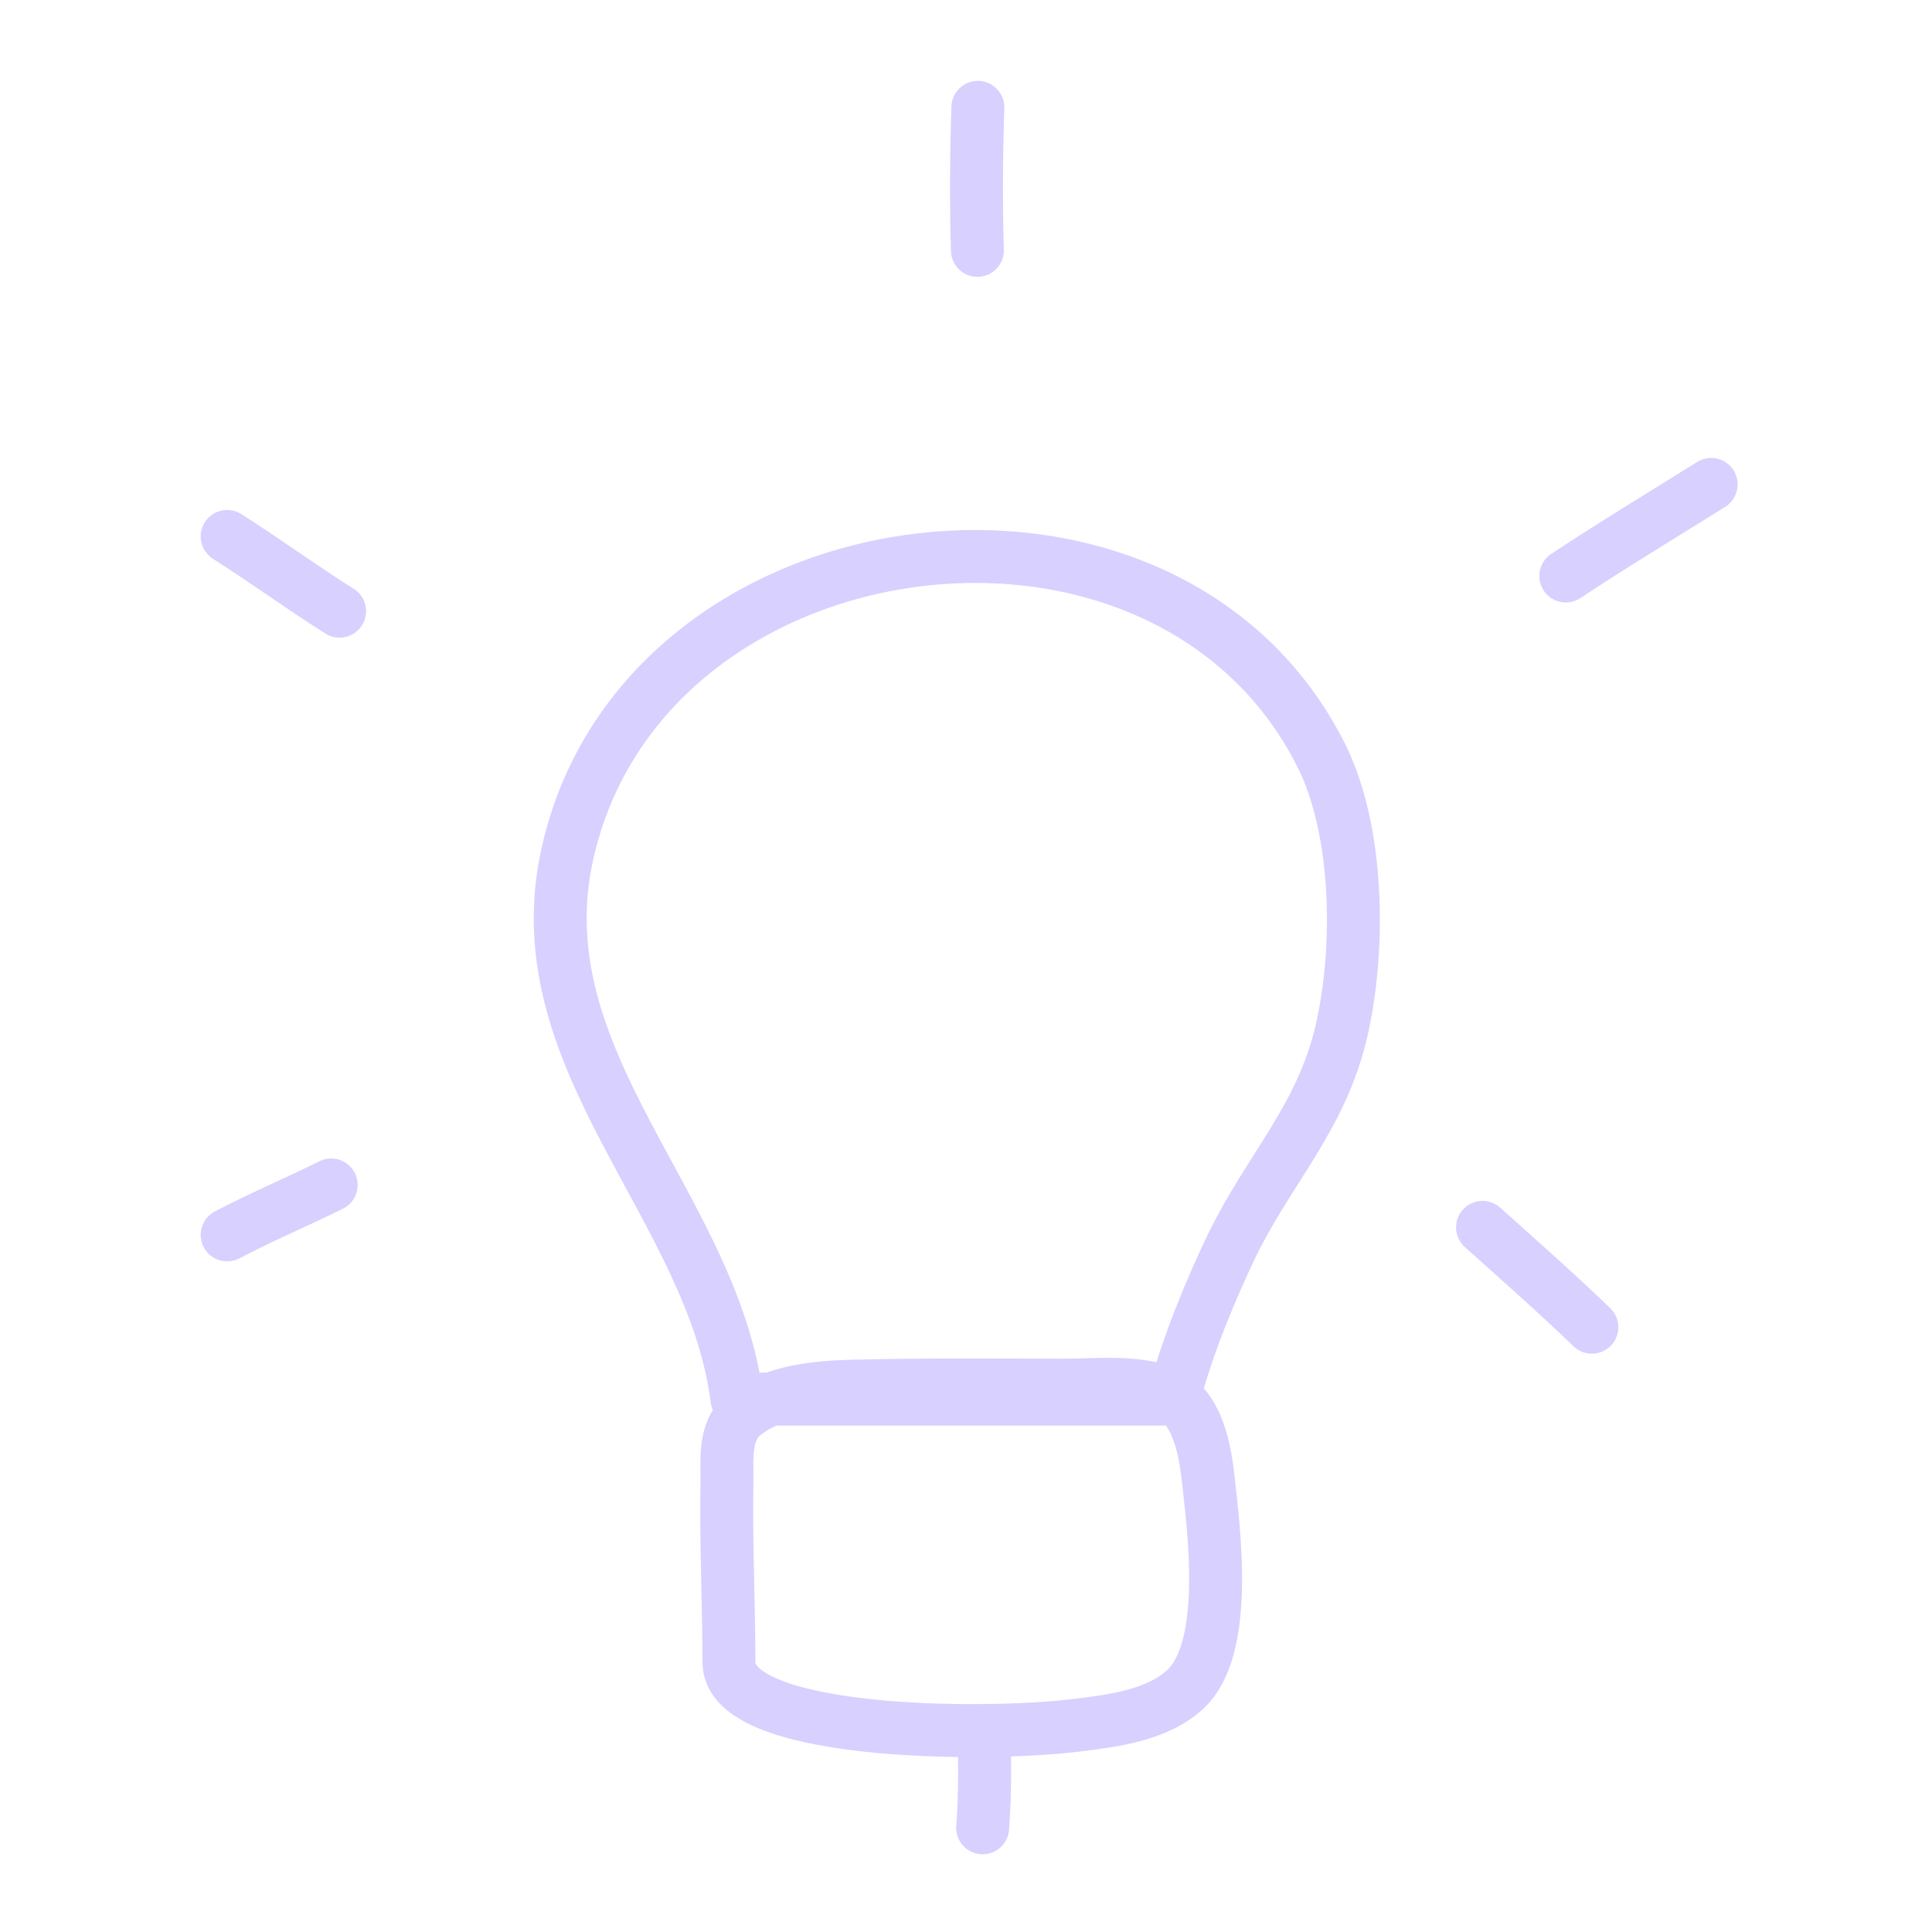 <?xml version="1.0" encoding="UTF-8"?> <svg xmlns="http://www.w3.org/2000/svg" width="73" height="73" viewBox="0 0 73 73" fill="none"> <path d="M49.932 28.561C44.056 16.799 24.256 19.387 21.428 32.309C19.722 40.106 26.917 45.563 27.846 52.865H44.341C44.826 50.912 45.813 48.59 46.496 47.163C47.916 44.198 49.925 42.26 50.688 38.952C51.414 35.804 51.33 31.359 49.932 28.561Z" stroke="#D8D0FF" stroke-width="2" stroke-miterlimit="1.5" stroke-linecap="round" stroke-linejoin="round"></path> <path fill-rule="evenodd" clip-rule="evenodd" d="M27.544 62.816C27.539 60.563 27.428 58.31 27.467 56.057C27.483 55.165 27.331 54.075 28.102 53.451C29.23 52.541 30.906 52.408 32.305 52.374C34.927 52.312 37.569 52.334 40.194 52.339C41.389 52.341 43.173 52.134 44.25 52.728C45.276 53.292 45.535 54.83 45.651 55.869C45.872 57.86 46.46 62.305 44.77 63.847C43.706 64.817 42.045 65.02 40.682 65.188C37.066 65.633 27.549 65.545 27.544 62.816Z" stroke="#D8D0FF" stroke-width="2" stroke-miterlimit="1.5" stroke-linecap="round" stroke-linejoin="round"></path> <path d="M37.181 65.38C37.211 66.606 37.225 67.839 37.129 69.063" stroke="#D8D0FF" stroke-width="2" stroke-miterlimit="1.5" stroke-linecap="round" stroke-linejoin="round"></path> <path d="M8.583 46.66C9.87 45.981 11.213 45.422 12.514 44.773" stroke="#D8D0FF" stroke-width="2" stroke-miterlimit="1.5" stroke-linecap="round" stroke-linejoin="round"></path> <path d="M8.583 20.27C10.019 21.182 11.393 22.19 12.832 23.094" stroke="#D8D0FF" stroke-width="2" stroke-miterlimit="1.5" stroke-linecap="round" stroke-linejoin="round"></path> <path d="M36.93 9.461C36.879 7.654 36.89 5.861 36.948 4.056" stroke="#D8D0FF" stroke-width="2" stroke-miterlimit="1.5" stroke-linecap="round" stroke-linejoin="round"></path> <path d="M59.163 21.764C60.965 20.571 62.822 19.45 64.656 18.304" stroke="#D8D0FF" stroke-width="2" stroke-miterlimit="1.5" stroke-linecap="round" stroke-linejoin="round"></path> <path d="M56.017 46.376C57.407 47.622 58.803 48.853 60.148 50.148" stroke="#D8D0FF" stroke-width="2" stroke-miterlimit="1.5" stroke-linecap="round" stroke-linejoin="round"></path> </svg> 